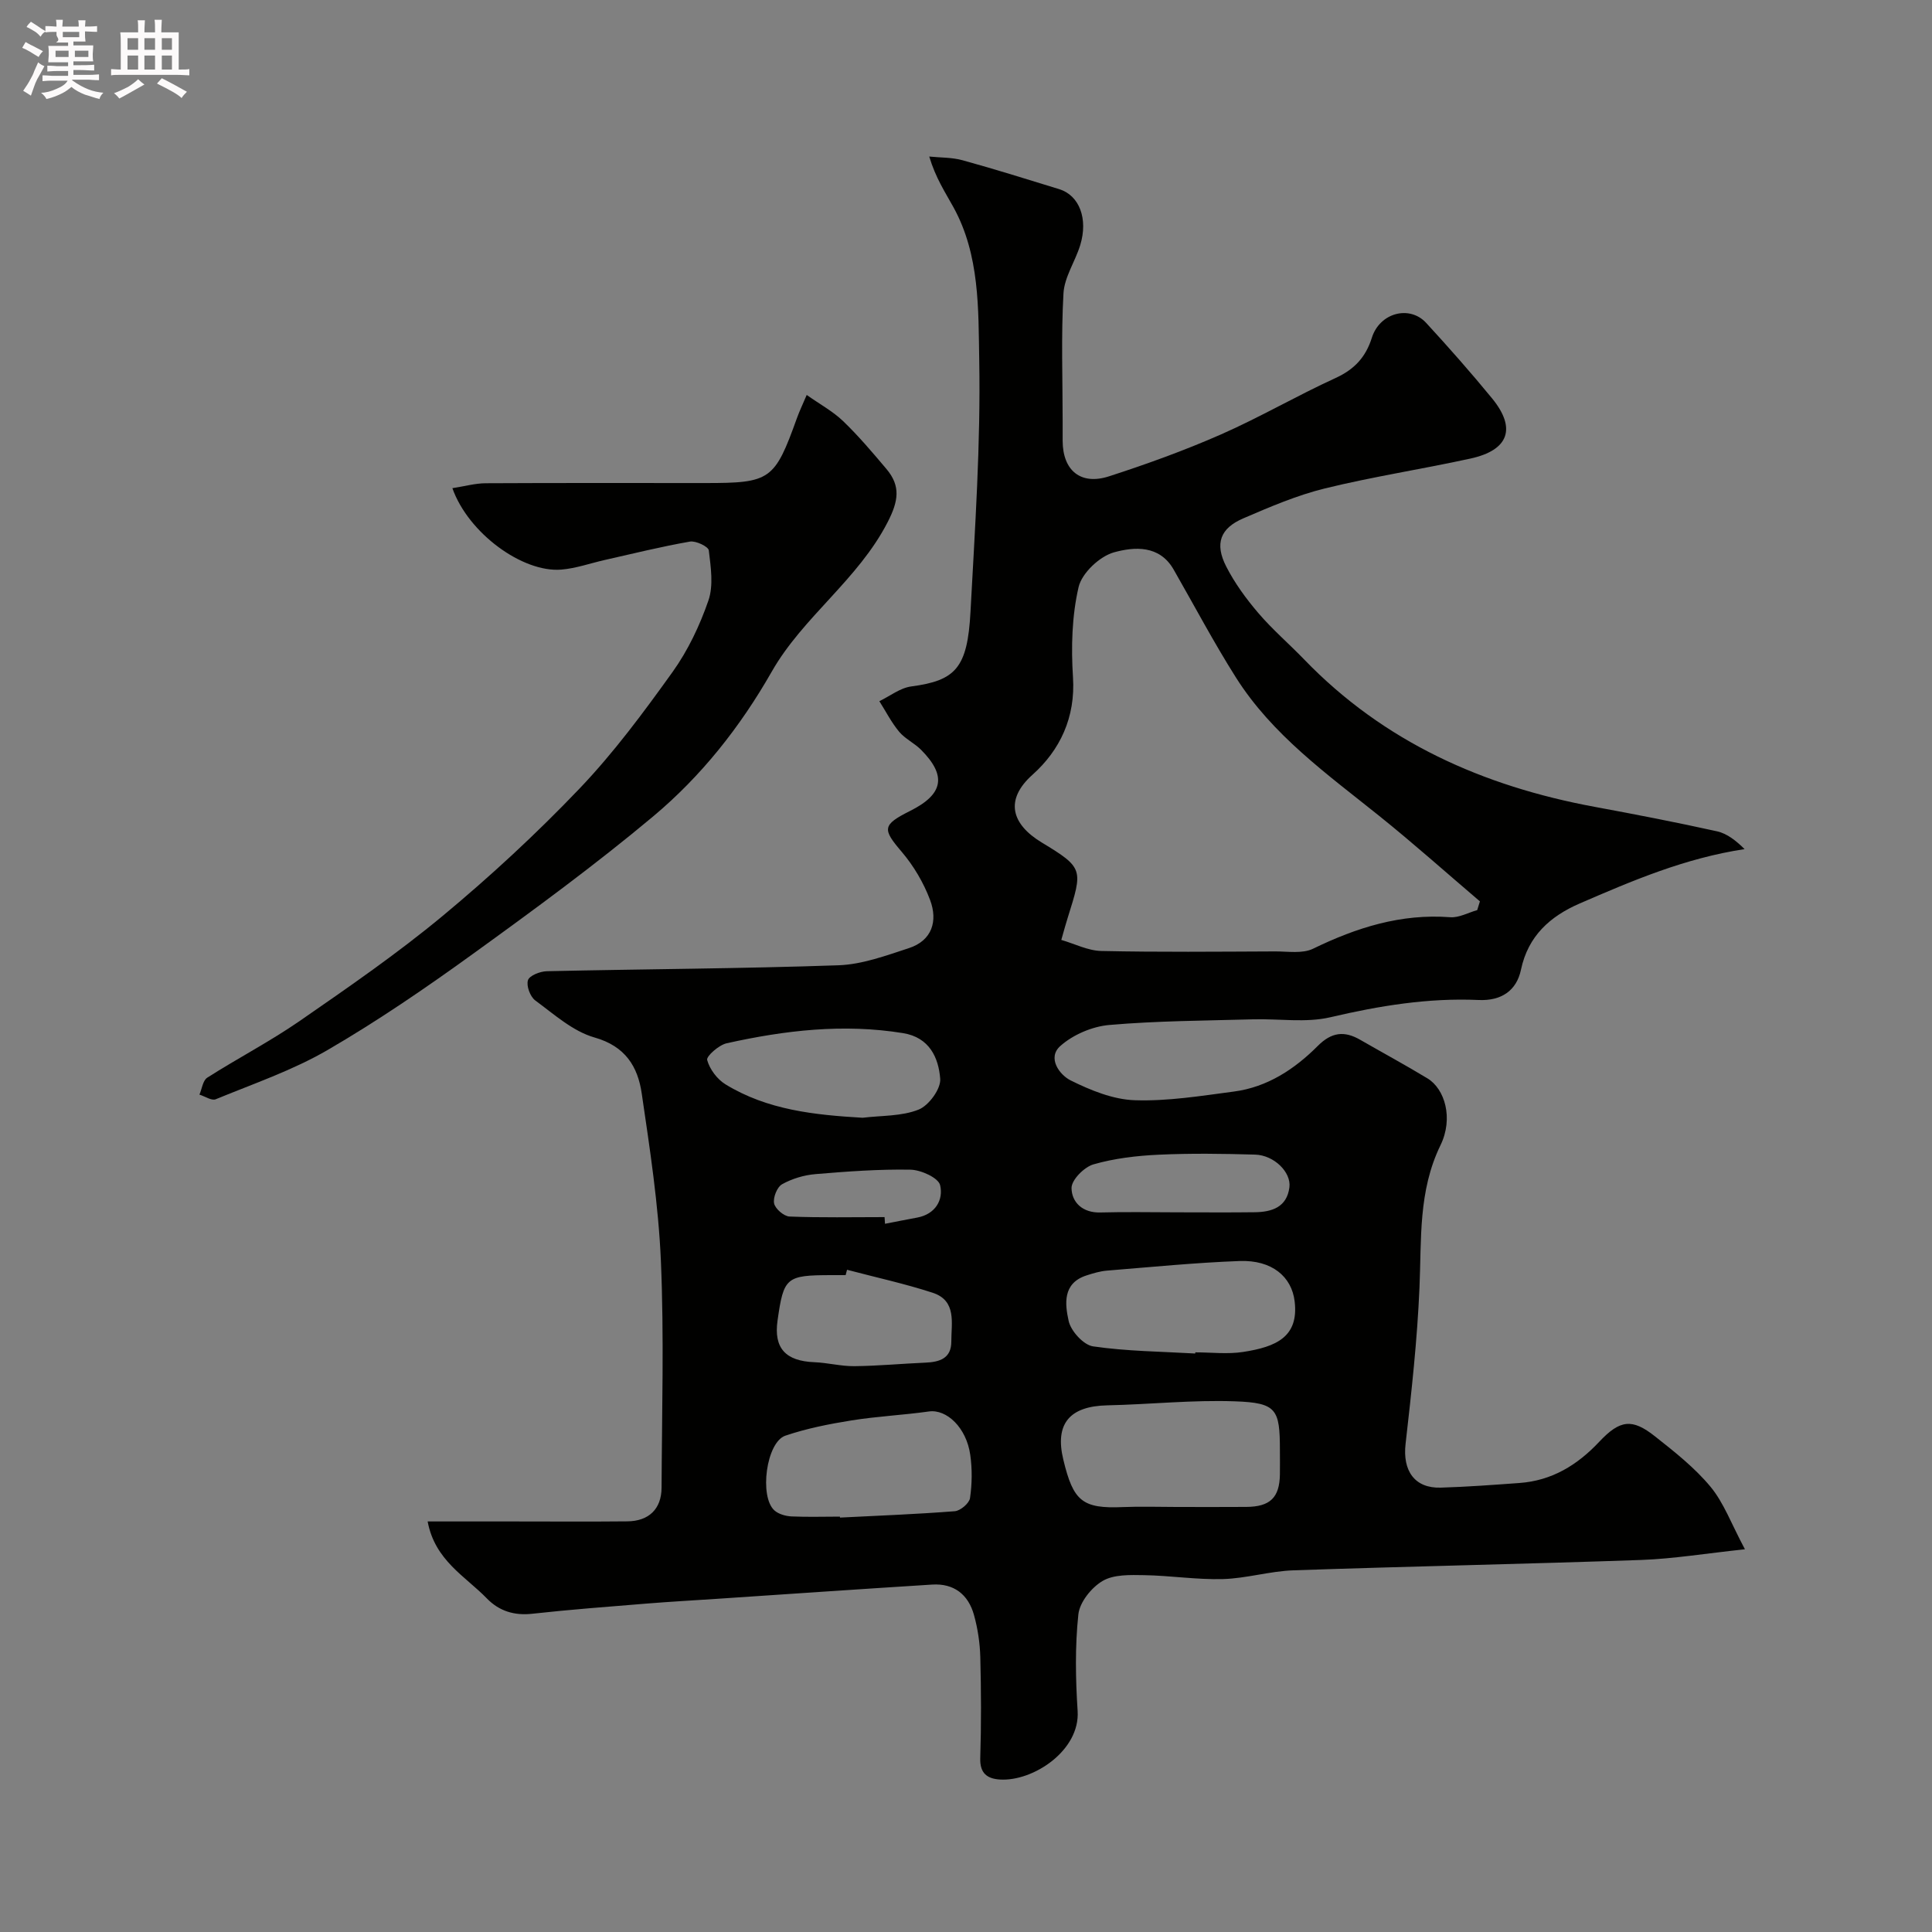 <svg enable-background="new 0 0 400 400" viewBox="0 0 400 400" xmlns="http://www.w3.org/2000/svg"><rect x="0" y="0" width="400" height="400" fill="#808080" stroke="none"/><path d="m6.8 9.5c.6.3 1.3.7 2.1 1.1-.4.4-.7.8-.9 1.2-.7-.4-1.3-.8-1.8-1.1s-1.1-.6-1.6-.8c.2-.4.5-.8.7-1.2.4.2.8.5 1.5.8zm.9 6.9c-.3.6-.5 1.1-.7 1.7s-.4 1.1-.6 1.7c-.6-.4-1.1-.7-1.6-1 .7-1 1.2-1.8 1.5-2.4.3-.5.6-1.1.8-1.7.3-.6.5-1.2.8-1.8.3.3.8.6 1.3.8-.7 1.3-1.2 2.2-1.5 2.7zm.1-11c.4.3 1 .7 1.7 1.1-.5.2-.8.6-1.1 1.1-.5-.6-1-1-1.4-1.2s-.9-.6-1.5-.8c.2-.4.5-.7.9-1.1.5.3.9.6 1.4.9zm10.5 13.1c1 .4 2 .6 3.1.7-.4.4-.7.8-.8 1.3-.9-.2-1.9-.6-3-.9-1-.4-2-.9-2.8-1.6-.5.4-1.1.9-1.9 1.3s-1.9.9-3.3 1.2c-.1-.3-.5-.8-1.1-1.3 1 0 2.1-.3 3.2-.8 1.2-.5 1.9-1 2.3-1.7h-3.2c-.4 0-1 0-2 .1v-1.2c1 0 1.7.1 2 .1h3.3v-1h-2.3c-.2 0-.9 0-2 .1v-1.2c1.2 0 1.9.1 2 .1h2.3v-.8h-4.1c0-.7.1-1.2.1-1.6 0-.5 0-1.1-.1-1.8h4.1v-.7h-2.5c1-.6.1-1.1.1-1.6v-.6h-.5c-.4 0-1 0-1.8.1v-1.3c1.2 0 1.9.1 2.1.1h.2c0-.3 0-.8-.1-1.4h1.4c0 .6-.1 1-.1 1.4h3.4c0-.4 0-.8-.1-1.3h1.5c0 .4-.1.9-.1 1.3.7 0 1.5 0 2.5-.1v1.2c-1 0-1.8-.1-2.5-.1v.6c0 .3 0 .8.1 1.5h-2.5v.8h4.1c0 .7-.1 1.3-.1 1.8s0 1 .1 1.5h-4.1v.8h1.4c.8 0 1.8 0 2.9-.1v1.2c-1 0-1.9-.1-2.8-.1h-1.5v1h3.2c.3 0 1 0 2.1-.1v1.2c-1.1 0-1.8-.1-2.1-.1h-3.4l-.1.1c1.4 1 2.4 1.5 3.4 1.9zm-4.1-6.7v-1.3h-2.7v1.3zm2.2-4.1v-1.1h-3.4v1.1zm1.9 4.1v-1.3h-2.8v1.3z" fill="#fcfafa"/><path d="m37 6.7v2.3 5.4c1 0 1.8 0 2.2-.1v1.3c-.6 0-1.5-.1-2.5-.1h-11.9c-.7 0-1.3 0-1.8.1v-1.3c.5 0 1.1.1 2 .1v-5.2c0-1 0-1.8-.1-2.5h3.7c0-1.3 0-2.1-.1-2.5h1.5c0 .4-.1 1.3-.1 2.5h2.2c0-1.2 0-2.1-.1-2.6h1.5c0 .4-.1 1.3-.1 2.6zm-12.3 13.7c-.3-.4-.7-.8-1.1-1.1 1.1-.4 2.1-.9 2.9-1.3.8-.5 1.5-1 2.1-1.6.4.4.9.8 1.3 1.1-2.5 1.4-4.2 2.4-5.2 2.9zm3.9-10.1v-2.4h-2.2v2.4zm0 4.1v-2.9h-2.2v2.9zm3.5-4.1v-2.4h-2.2v2.4zm0 4.1v-2.9h-2.2v2.9zm.4 2.9 1-1.1c.6.3 1.4.7 2.5 1.3s2 1.1 2.7 1.5c-.4.4-.8.8-1.1 1.3-.8-.8-2.5-1.7-5.1-3zm3.1-7v-2.4h-2.1v2.4zm0 4.1v-2.9h-2.1v2.9z" fill="#fcfafa"/><g fill="#010100"><path d="m88.54 315h17.37c8 0 16 .06 23.99-.02 4.44-.05 7.05-2.56 7.07-6.97.07-15.66.53-31.35-.14-46.98-.5-11.59-2.28-23.15-3.97-34.66-.81-5.52-3.37-9.76-9.77-11.57-4.47-1.27-8.37-4.8-12.27-7.67-1.05-.77-1.89-3.03-1.51-4.19.31-.97 2.52-1.83 3.91-1.86 20.12-.45 40.26-.53 60.37-1.23 4.9-.17 9.81-1.99 14.56-3.54 4.87-1.58 6.04-5.66 4.41-9.99-1.34-3.57-3.4-7.06-5.87-9.96-4.02-4.71-4.06-5.56 1.74-8.47 6.9-3.45 7.62-7.27 2.26-12.66-1.38-1.38-3.3-2.26-4.53-3.73-1.6-1.92-2.75-4.2-4.1-6.33 2.2-1.05 4.31-2.75 6.61-3.05 9.14-1.22 11.64-3.76 12.26-15.45.93-17.35 2.12-34.74 1.81-52.09-.19-10.62.12-21.76-5.33-31.66-1.71-3.11-3.69-6.06-5.02-10.51 2.3.24 4.7.16 6.9.77 6.71 1.85 13.35 3.93 20 5.98 4.17 1.28 6.04 6.12 4.35 11.62-1.04 3.37-3.27 6.59-3.46 9.96-.5 8.83-.17 17.7-.17 26.55v4c.02 6.1 3.72 9.23 9.59 7.33 7.85-2.54 15.65-5.36 23.2-8.68 8.05-3.54 15.69-8.01 23.7-11.67 3.91-1.79 6.25-4.3 7.53-8.35 1.63-5.17 7.8-6.81 11.25-3.06 4.68 5.09 9.26 10.28 13.64 15.62 5.07 6.2 3.47 10.72-4.48 12.46-10.01 2.19-20.17 3.74-30.12 6.18-5.8 1.42-11.4 3.83-16.91 6.2-4.79 2.06-5.95 5.23-3.54 9.96 1.76 3.45 4.12 6.68 6.65 9.64 2.91 3.41 6.35 6.36 9.48 9.6 16.52 17.12 37.07 26.25 60.11 30.52 8.49 1.57 16.97 3.21 25.4 5.08 2.11.47 3.99 2 5.69 3.68-12.35 1.87-23.26 6.54-34.13 11.25-6.09 2.64-10.69 6.69-12.17 13.72-.92 4.38-4.12 6.48-8.76 6.27-10.42-.47-20.55 1.19-30.7 3.57-5.09 1.19-10.65.28-16 .43-9.93.28-19.89.31-29.78 1.17-3.53.31-7.51 2.01-10.14 4.36-2.75 2.45-.16 5.98 2.17 7.13 4.12 2.04 8.76 3.94 13.25 4.09 6.82.23 13.73-.9 20.55-1.8 6.91-.91 12.56-4.65 17.34-9.44 2.86-2.87 5.5-3.16 8.77-1.28 4.64 2.67 9.35 5.22 13.93 7.99 3.62 2.19 5.42 8.27 2.71 13.84-4.63 9.51-3.92 19.44-4.35 29.45-.46 10.82-1.65 21.61-2.88 32.38-.64 5.56 1.85 9.23 7.28 9.07s10.85-.57 16.27-.96c6.72-.48 11.99-3.69 16.55-8.54 4.31-4.59 6.83-4.84 11.51-1.14 4.07 3.21 8.24 6.5 11.52 10.45 2.75 3.31 4.29 7.64 7.13 12.95-8.26.88-14.83 1.97-21.42 2.21-24.02.85-48.05 1.32-72.07 2.15-4.88.17-9.71 1.67-14.58 1.81-5.42.15-10.86-.72-16.29-.81-2.92-.05-6.31-.17-8.63 1.2-2.31 1.36-4.76 4.41-5.02 6.95-.7 6.59-.58 13.33-.15 19.96.54 8.21-9.25 14.65-16.11 14.2-2.58-.17-4.14-1.26-4.05-4.39.22-6.99.19-14 .01-20.99-.08-2.91-.53-5.89-1.31-8.7-1.18-4.23-4.16-6.57-8.67-6.28-14.8.93-29.6 1.95-44.39 2.94-4.93.33-9.87.6-14.8 1-7.87.64-15.74 1.23-23.59 2.1-3.74.42-6.86-.57-9.37-3.14-4.49-4.64-10.79-7.88-12.29-15.97zm131.19-120.4c2.77.8 5.51 2.23 8.29 2.29 11.99.26 23.99.14 35.98.09 2.64-.01 5.66.51 7.86-.56 9.01-4.38 18.2-7.29 28.39-6.52 1.82.14 3.72-.95 5.59-1.47.19-.6.37-1.21.56-1.81-6.94-5.91-13.74-11.99-20.84-17.69-10.78-8.65-22.12-16.73-29.66-28.64-4.6-7.27-8.63-14.9-12.91-22.37-2.94-5.14-8.18-4.71-12.33-3.57-2.98.82-6.67 4.29-7.35 7.2-1.39 6-1.56 12.46-1.16 18.67.54 8.33-2.71 15.11-8.37 20.17-5.87 5.24-4.33 10.27 1.9 14.04 8.71 5.27 8.52 5.56 5.38 15.58-.35 1.08-.64 2.17-1.33 4.59zm23.82 117.4c4.82 0 9.65.03 14.47-.01 4.95-.03 6.9-1.93 6.97-6.74.03-1.66 0-3.33 0-4.99 0-8.52-.68-9.82-9.28-10.13-8.8-.32-17.64.64-26.46.83-7.77.17-10.91 3.78-9.1 11.25 2.07 8.6 3.92 10.19 12.42 9.81 3.66-.15 7.32-.02 10.98-.02zm-69.65 2c0 .07.01.13.01.2 7.93-.4 15.86-.7 23.77-1.32 1.16-.09 2.99-1.64 3.15-2.71.43-2.93.47-6.02.05-8.96-.79-5.63-4.88-9.5-8.56-8.98-5.32.75-10.71 1-16.01 1.85-4.63.74-9.29 1.66-13.71 3.16-3.95 1.34-5.45 12.64-2.25 15.49.87.77 2.33 1.17 3.54 1.23 3.34.15 6.67.04 10.01.04zm73.56-33.77c.01-.08.01-.16.02-.24 3.32 0 6.7.42 9.94-.09 6.75-1.05 11.52-3.08 10.62-10.49-.61-5.07-4.68-8.58-11.4-8.33-9.17.34-18.32 1.25-27.47 1.99-1.43.12-2.86.55-4.24 1-4.97 1.61-4.44 5.95-3.68 9.41.46 2.1 3.08 4.98 5.05 5.27 6.97 1.02 14.09 1.07 21.16 1.48zm-68.86-48.81c3.9-.48 8.07-.28 11.59-1.69 2.11-.84 4.64-4.3 4.47-6.39-.34-4.35-2.22-8.55-7.68-9.44-12.35-2.01-24.5-.58-36.54 2.1-1.61.36-4.24 2.69-4.03 3.46.52 1.91 2.08 4 3.81 5.05 8.68 5.31 18.43 6.33 28.38 6.91zm-3.23 31.47c-.1.37-.2.74-.29 1.11-1 0-1.99 0-2.99 0-9.35.02-9.84.44-11.11 9.42-.81 5.69 1.66 8.38 7.63 8.61 2.77.11 5.52.85 8.28.82 4.91-.05 9.81-.52 14.71-.73 2.94-.12 5.37-.88 5.36-4.37-.01-3.82 1.16-8.45-3.86-10.1-5.8-1.89-11.81-3.19-17.73-4.76zm68.44-11.89c5.33 0 10.66.05 15.99-.02 3.54-.05 6.64-1.04 7.16-5.17.39-3.13-3.19-6.64-7.09-6.76-6.66-.19-13.33-.29-19.98.02-4.54.21-9.16.75-13.5 2-1.92.55-4.56 3.22-4.54 4.9.03 2.95 2.29 5.17 5.98 5.06 5.31-.15 10.65-.03 15.98-.03zm-60.67.99c.03.46.06.92.09 1.38 2.22-.43 4.43-.87 6.65-1.28 3.8-.7 5.48-3.69 4.76-6.72-.36-1.52-3.97-3.16-6.13-3.2-6.56-.12-13.14.37-19.69.92-2.36.2-4.83.94-6.89 2.09-1.04.58-1.91 2.76-1.66 3.97.23 1.12 2.03 2.67 3.19 2.72 6.55.26 13.12.12 19.68.12z"/><path d="m93.66 101.07c2.55-.39 4.72-1.01 6.9-1.02 15.16-.08 30.31-.04 45.47-.04 13.51 0 14.35-.6 18.98-13.48.49-1.36 1.12-2.67 2.01-4.76 2.76 1.95 5.44 3.4 7.55 5.43 3.2 3.08 6.09 6.5 8.96 9.9 3 3.56 2.48 6.67.24 11.02-6.13 11.92-17.53 19.61-23.98 30.92-6.57 11.52-14.61 21.66-24.6 30.02-11.99 10.03-24.65 19.31-37.33 28.47-9.74 7.04-19.7 13.86-30.08 19.89-7.24 4.2-15.33 6.96-23.12 10.17-.85.35-2.23-.61-3.37-.96.52-1.2.71-2.93 1.62-3.51 6.32-4.03 13.01-7.5 19.17-11.76 10.06-6.96 20.18-13.94 29.58-21.74 9.91-8.23 19.43-17.04 28.32-26.35 7.09-7.43 13.27-15.78 19.27-24.15 3.18-4.44 5.63-9.61 7.42-14.79 1.08-3.13.49-6.94.08-10.38-.1-.79-2.68-2.03-3.9-1.82-5.91 1.03-11.75 2.48-17.61 3.8-3.01.68-5.99 1.75-9.04 2-7.99.65-19.23-7.51-22.54-16.86z"/></g></svg>